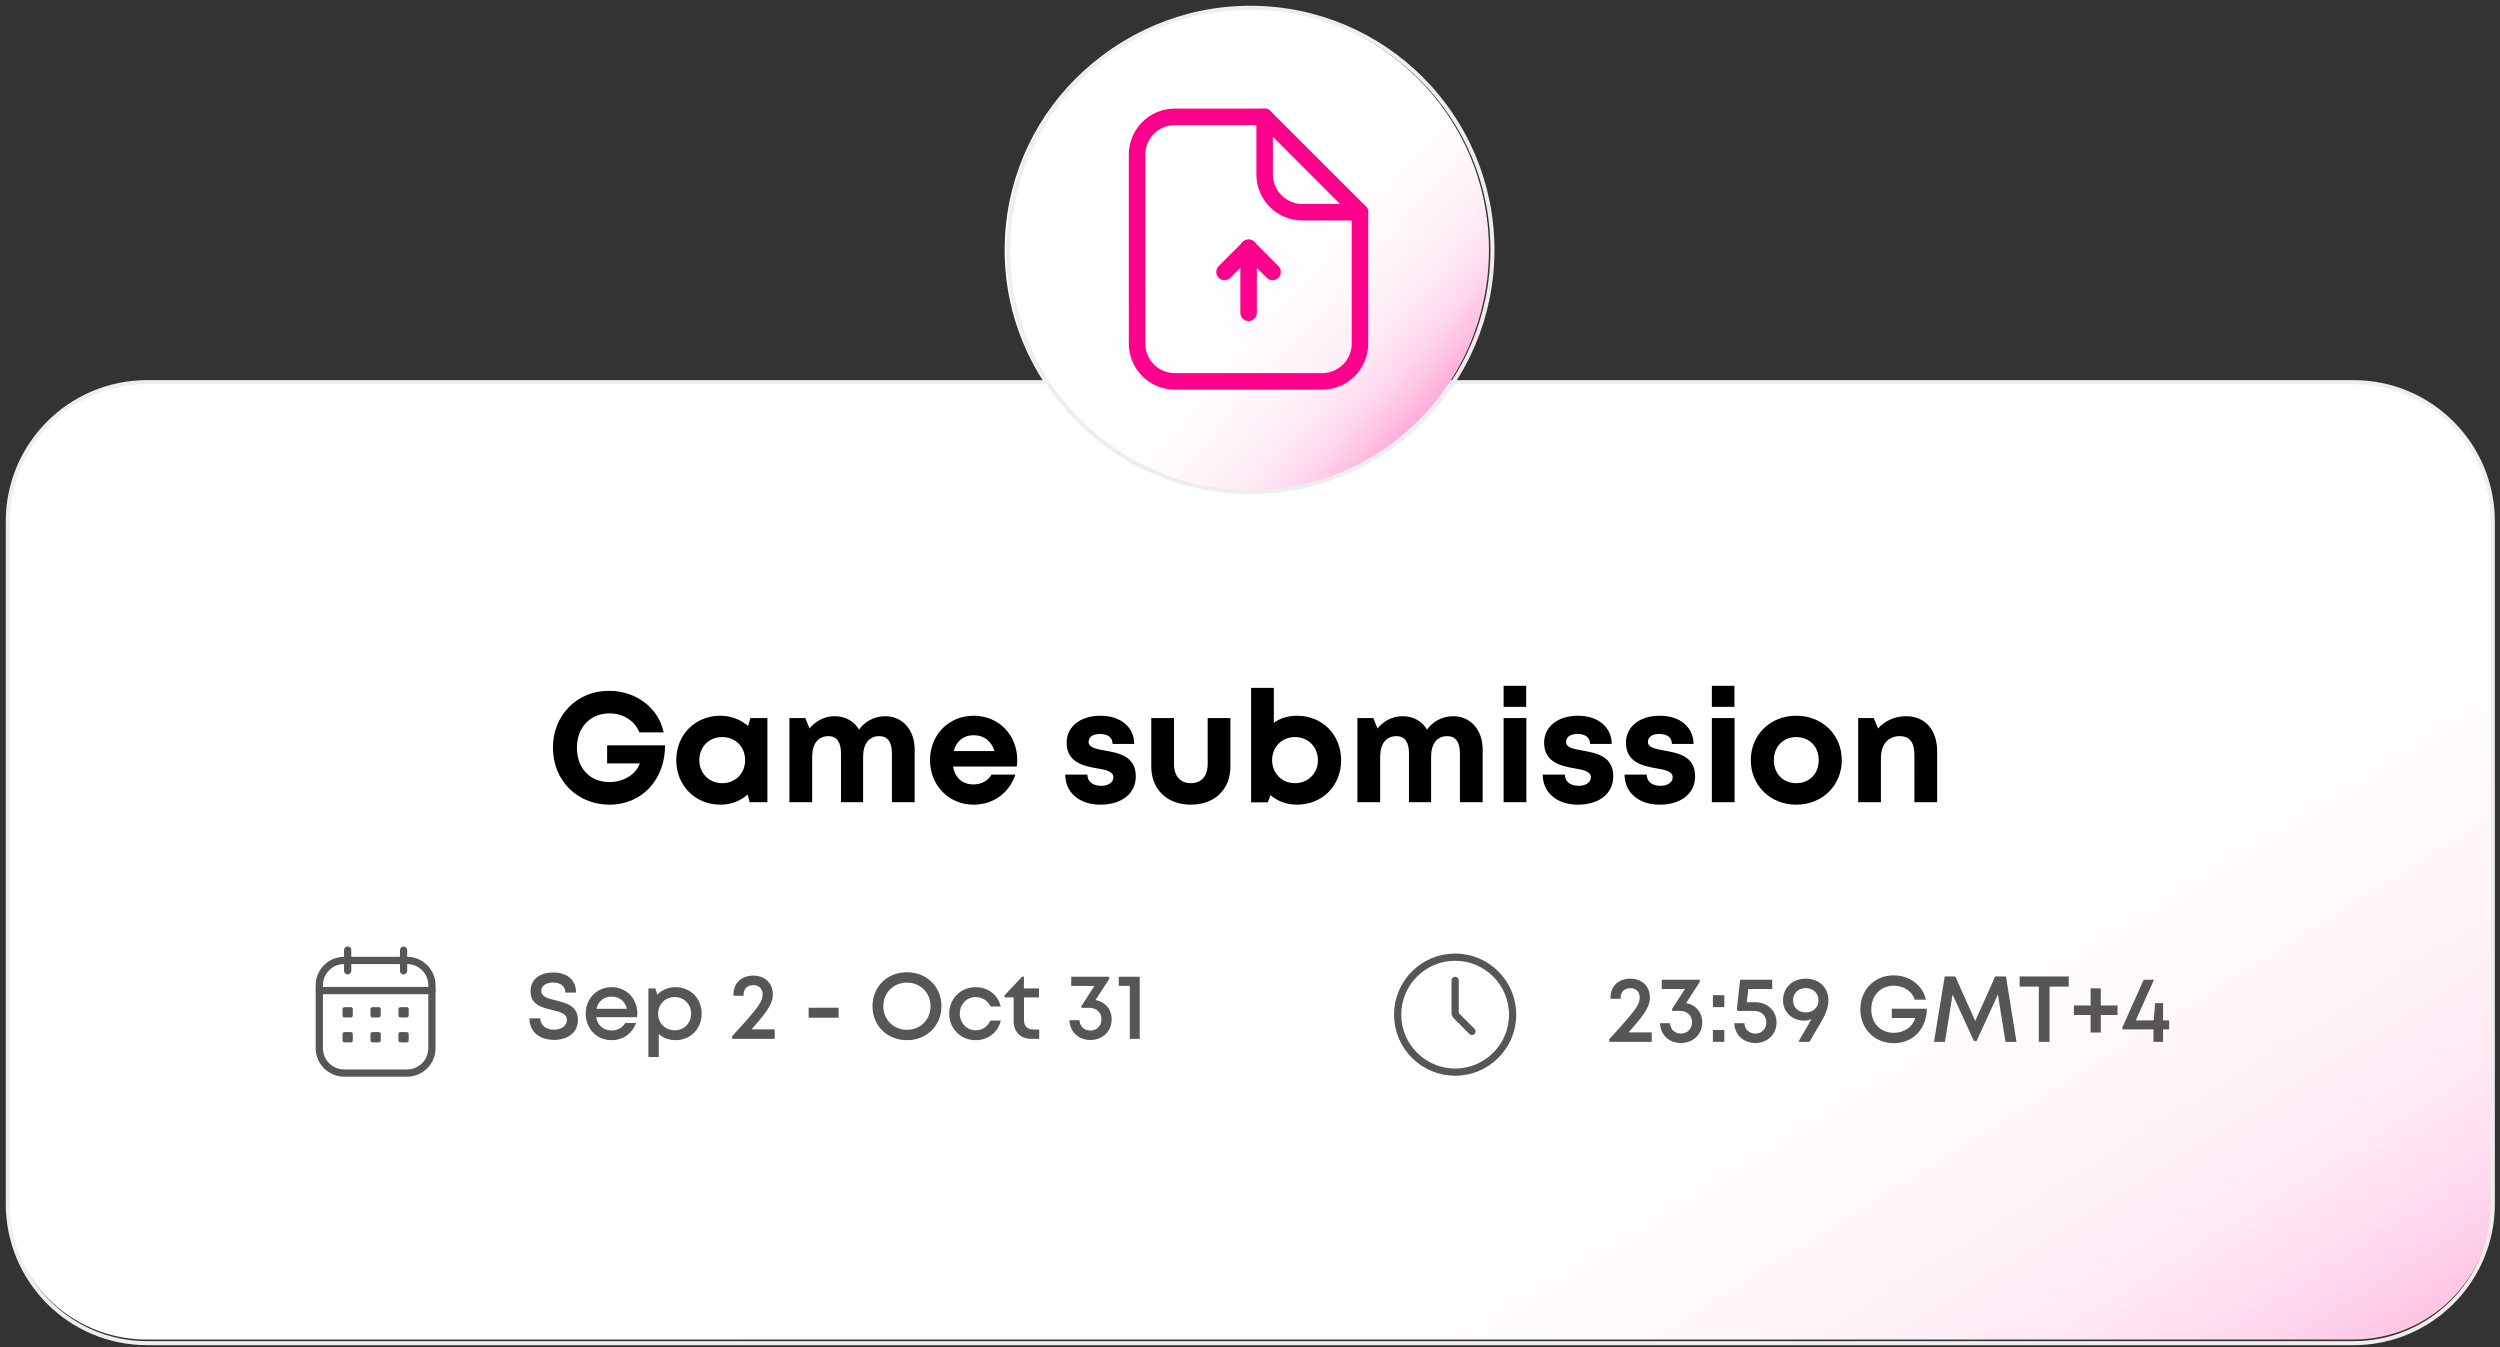 <svg width="321" height="173" viewBox="0 0 321 173" fill="none" xmlns="http://www.w3.org/2000/svg">
<rect x="0" y="0" width="321" height="173" fill="#333333" stroke="none"/>
<path d="M302.124 49H18.875C9.003 49 1 56.98 1 66.823V154.177C1 164.02 9.003 172 18.875 172H302.124C311.997 172 320 164.02 320 154.177V66.823C320 56.98 311.997 49 302.124 49Z" fill="url(#paint0_linear_229_123)"/>
<path d="M77.957 95.7H85.397C85.397 100.08 82.457 103.32 78.257 103.32C74.137 103.32 70.997 100.22 70.997 96.02C70.997 91.84 74.057 88.7 78.197 88.7C81.677 88.7 84.557 90.9 85.217 94.04H82.097C81.497 92.54 80.017 91.6 78.257 91.6C75.777 91.6 74.077 93.4 74.077 96.02C74.077 98.62 75.737 100.42 78.257 100.42C80.057 100.42 81.637 99.46 82.157 98.02H77.957V95.7ZM96.354 92.2H98.534V103H96.254L95.994 102.02C95.074 102.84 93.874 103.32 92.494 103.32C89.254 103.32 86.834 100.86 86.834 97.6C86.834 94.34 89.254 91.9 92.494 91.9C93.894 91.9 95.114 92.4 96.054 93.22L96.354 92.2ZM92.734 100.56C94.434 100.56 95.674 99.3 95.674 97.6C95.674 95.9 94.434 94.64 92.734 94.64C91.034 94.64 89.794 95.9 89.794 97.6C89.794 99.28 91.034 100.56 92.734 100.56ZM113.643 91.96C115.883 91.96 117.443 93.7 117.443 96.24V103H114.523V96.72C114.523 95.28 113.963 94.52 112.903 94.52C111.603 94.52 110.823 95.48 110.823 97.16V103H107.983V96.72C107.983 95.28 107.423 94.52 106.383 94.52C105.063 94.52 104.283 95.48 104.283 97.16V103H101.363V92.2H103.403L103.943 93.54C104.703 92.58 105.883 91.96 107.163 91.96C108.543 91.96 109.663 92.6 110.303 93.68C111.043 92.64 112.263 91.96 113.643 91.96ZM130.613 97.58C130.613 97.86 130.593 98.14 130.553 98.42H122.373C122.633 99.9 123.593 100.72 125.013 100.72C126.033 100.72 126.873 100.24 127.313 99.46H130.373C129.593 101.82 127.533 103.32 125.013 103.32C121.833 103.32 119.413 100.84 119.413 97.6C119.413 94.36 121.813 91.9 125.013 91.9C128.333 91.9 130.613 94.46 130.613 97.58ZM125.013 94.4C123.713 94.4 122.793 95.16 122.453 96.44H127.693C127.273 95.12 126.333 94.4 125.013 94.4ZM141.296 103.32C138.596 103.32 136.776 101.76 136.776 99.46H139.616C139.636 100.42 140.376 100.9 141.416 100.9C142.216 100.9 142.956 100.52 142.956 99.8C142.956 99.06 142.016 98.84 140.876 98.66C139.156 98.36 136.956 97.9 136.956 95.36C136.956 93.32 138.696 91.9 141.296 91.9C143.896 91.9 145.616 93.36 145.636 95.52H142.856C142.836 94.66 142.236 94.24 141.216 94.24C140.316 94.24 139.776 94.64 139.776 95.26C139.776 95.98 140.696 96.16 141.816 96.36C143.576 96.68 145.836 97.04 145.836 99.68C145.836 101.88 144.036 103.32 141.296 103.32ZM152.904 103.32C149.864 103.32 147.824 101.36 147.824 98.44V92.2H150.744V98.12C150.744 99.66 151.564 100.56 152.904 100.56C154.264 100.56 155.064 99.64 155.064 98.12V92.2H157.984V98.44C157.984 101.36 155.964 103.32 152.904 103.32ZM166.52 91.9C169.8 91.9 172.2 94.34 172.2 97.62C172.2 100.88 169.8 103.32 166.52 103.32C165.2 103.32 164.04 102.88 163.14 102.1L162.78 103.02H160.64V88.32H163.56V92.8C164.38 92.22 165.4 91.9 166.52 91.9ZM166.28 100.56C167.98 100.56 169.22 99.28 169.22 97.6C169.22 95.92 167.98 94.64 166.28 94.64C164.58 94.64 163.34 95.92 163.34 97.6C163.34 99.28 164.58 100.56 166.28 100.56ZM186.573 91.96C188.813 91.96 190.373 93.7 190.373 96.24V103H187.453V96.72C187.453 95.28 186.893 94.52 185.833 94.52C184.533 94.52 183.753 95.48 183.753 97.16V103H180.913V96.72C180.913 95.28 180.353 94.52 179.313 94.52C177.993 94.52 177.213 95.48 177.213 97.16V103H174.293V92.2H176.333L176.873 93.54C177.633 92.58 178.813 91.96 180.093 91.96C181.473 91.96 182.593 92.6 183.233 93.68C183.973 92.64 185.193 91.96 186.573 91.96ZM193.062 90.76V88.06H195.962V90.76H193.062ZM193.062 103V92.2H195.982V103H193.062ZM202.605 103.32C199.905 103.32 198.085 101.76 198.085 99.46H200.925C200.945 100.42 201.685 100.9 202.725 100.9C203.525 100.9 204.265 100.52 204.265 99.8C204.265 99.06 203.325 98.84 202.185 98.66C200.465 98.36 198.265 97.9 198.265 95.36C198.265 93.32 200.005 91.9 202.605 91.9C205.205 91.9 206.925 93.36 206.945 95.52H204.165C204.145 94.66 203.545 94.24 202.525 94.24C201.625 94.24 201.085 94.64 201.085 95.26C201.085 95.98 202.005 96.16 203.125 96.36C204.885 96.68 207.145 97.04 207.145 99.68C207.145 101.88 205.345 103.32 202.605 103.32ZM213.113 103.32C210.413 103.32 208.593 101.76 208.593 99.46H211.433C211.453 100.42 212.193 100.9 213.233 100.9C214.033 100.9 214.773 100.52 214.773 99.8C214.773 99.06 213.833 98.84 212.693 98.66C210.973 98.36 208.773 97.9 208.773 95.36C208.773 93.32 210.513 91.9 213.113 91.9C215.713 91.9 217.433 93.36 217.453 95.52H214.673C214.653 94.66 214.053 94.24 213.033 94.24C212.133 94.24 211.593 94.64 211.593 95.26C211.593 95.98 212.513 96.16 213.633 96.36C215.393 96.68 217.653 97.04 217.653 99.68C217.653 101.88 215.853 103.32 213.113 103.32ZM219.801 90.76V88.06H222.701V90.76H219.801ZM219.801 103V92.2H222.721V103H219.801ZM230.643 103.32C227.303 103.32 224.803 100.86 224.803 97.6C224.803 94.34 227.303 91.9 230.643 91.9C233.983 91.9 236.483 94.34 236.483 97.6C236.483 100.86 233.983 103.32 230.643 103.32ZM230.643 100.56C232.323 100.56 233.523 99.36 233.523 97.6C233.523 95.86 232.323 94.64 230.643 94.64C228.963 94.64 227.763 95.86 227.763 97.6C227.763 99.36 228.963 100.56 230.643 100.56ZM244.73 91.96C247.19 91.96 248.73 93.72 248.73 96.46V103H245.81V96.94C245.81 95.3 245.19 94.52 243.93 94.52C242.43 94.52 241.51 95.6 241.51 97.34V103H238.59V92.2H240.59L241.15 93.54C241.97 92.58 243.27 91.96 244.73 91.96Z" fill="black"/>
<path d="M52.27 123.32H44.19C42.428 123.32 40.999 124.748 40.999 126.51V134.59C40.999 136.352 42.428 137.78 44.19 137.78H52.27C54.031 137.78 55.459 136.352 55.459 134.59V126.51C55.459 124.748 54.031 123.32 52.27 123.32Z" stroke="#565657" stroke-width="0.93" stroke-miterlimit="10" stroke-linecap="round"/>
<path d="M40.999 127.19H55.459" stroke="#565657" stroke-width="0.93" stroke-miterlimit="10" stroke-linecap="round"/>
<path d="M44.64 122V124.65" stroke="#565657" stroke-width="0.93" stroke-miterlimit="10" stroke-linecap="round"/>
<path d="M51.819 122V124.65" stroke="#565657" stroke-width="0.93" stroke-miterlimit="10" stroke-linecap="round"/>
<path d="M45.05 129.32H44.23C44.091 129.32 43.98 129.432 43.98 129.57V130.39C43.98 130.528 44.091 130.64 44.23 130.64H45.05C45.188 130.64 45.3 130.528 45.3 130.39V129.57C45.3 129.432 45.188 129.32 45.05 129.32Z" fill="#565657"/>
<path d="M48.639 129.32H47.819C47.681 129.32 47.569 129.432 47.569 129.57V130.39C47.569 130.528 47.681 130.64 47.819 130.64H48.639C48.777 130.64 48.889 130.528 48.889 130.39V129.57C48.889 129.432 48.777 129.32 48.639 129.32Z" fill="#565657"/>
<path d="M52.23 129.32H51.41C51.272 129.32 51.16 129.432 51.16 129.57V130.39C51.16 130.528 51.272 130.64 51.41 130.64H52.23C52.368 130.64 52.48 130.528 52.48 130.39V129.57C52.48 129.432 52.368 129.32 52.23 129.32Z" fill="#565657"/>
<path d="M45.05 132.52H44.23C44.091 132.52 43.98 132.632 43.98 132.77V133.59C43.98 133.728 44.091 133.84 44.23 133.84H45.05C45.188 133.84 45.3 133.728 45.3 133.59V132.77C45.3 132.632 45.188 132.52 45.05 132.52Z" fill="#565657"/>
<path d="M48.639 132.52H47.819C47.681 132.52 47.569 132.632 47.569 132.77V133.59C47.569 133.728 47.681 133.84 47.819 133.84H48.639C48.777 133.84 48.889 133.728 48.889 133.59V132.77C48.889 132.632 48.777 132.52 48.639 132.52Z" fill="#565657"/>
<path d="M52.23 132.52H51.41C51.272 132.52 51.16 132.632 51.16 132.77V133.59C51.16 133.728 51.272 133.84 51.41 133.84H52.23C52.368 133.84 52.48 133.728 52.48 133.59V132.77C52.48 132.632 52.368 132.52 52.23 132.52Z" fill="#565657"/>
<path d="M71.144 133.522C69.26 133.522 67.975 132.466 67.975 130.75H69.379C69.379 131.686 70.147 132.214 71.132 132.214C72.031 132.214 72.787 131.734 72.787 130.966C72.787 130.126 71.888 129.922 70.879 129.682C69.596 129.37 68.12 129.01 68.12 127.282C68.12 125.77 69.272 124.87 71.059 124.87C72.883 124.87 73.963 125.866 73.963 127.45H72.596C72.596 126.61 71.9 126.154 71.023 126.154C70.183 126.154 69.499 126.538 69.499 127.222C69.499 128.002 70.364 128.206 71.359 128.446C72.668 128.77 74.204 129.142 74.204 130.954C74.204 132.634 72.847 133.522 71.144 133.522ZM81.841 130.174C81.841 130.318 81.829 130.462 81.805 130.606H76.549C76.717 131.662 77.473 132.31 78.529 132.31C79.309 132.31 79.933 131.95 80.281 131.35H81.685C81.169 132.718 79.981 133.558 78.529 133.558C76.633 133.558 75.205 132.094 75.205 130.15C75.205 128.218 76.633 126.754 78.529 126.754C80.521 126.754 81.841 128.29 81.841 130.174ZM78.529 127.966C77.533 127.966 76.801 128.566 76.585 129.526H80.497C80.257 128.542 79.525 127.966 78.529 127.966ZM86.735 126.754C88.667 126.754 90.095 128.206 90.095 130.15C90.095 132.094 88.667 133.558 86.735 133.558C85.895 133.558 85.151 133.27 84.587 132.778V135.718H83.255V126.91H84.143L84.395 127.714C84.983 127.114 85.799 126.754 86.735 126.754ZM86.627 132.286C87.851 132.286 88.739 131.374 88.739 130.15C88.739 128.938 87.851 128.026 86.627 128.026C85.403 128.026 84.503 128.938 84.503 130.15C84.503 131.374 85.403 132.286 86.627 132.286ZM96.496 132.166H99.472V133.39H94.012V133.042C97.504 129.238 97.924 128.578 97.924 127.666C97.924 126.958 97.444 126.49 96.724 126.49C95.98 126.49 95.476 126.97 95.476 127.678V127.858H94.18V127.666C94.18 126.238 95.2 125.266 96.724 125.266C98.2 125.266 99.232 126.25 99.232 127.654C99.232 128.71 98.824 129.562 96.496 132.166ZM103.829 130.678V129.394H107.681V130.678H103.829ZM116.455 133.558C113.899 133.558 112.027 131.686 112.027 129.19C112.027 126.706 113.899 124.834 116.455 124.834C118.999 124.834 120.883 126.706 120.883 129.19C120.883 131.686 118.999 133.558 116.455 133.558ZM116.455 132.226C118.183 132.226 119.479 130.93 119.479 129.19C119.479 127.462 118.183 126.166 116.455 126.166C114.727 126.166 113.419 127.474 113.419 129.19C113.419 130.918 114.727 132.226 116.455 132.226ZM125.277 133.558C123.345 133.558 121.881 132.082 121.881 130.15C121.881 128.218 123.345 126.754 125.277 126.754C126.885 126.754 128.133 127.738 128.493 129.226H127.173C126.837 128.482 126.117 128.026 125.277 128.026C124.113 128.026 123.237 128.95 123.237 130.15C123.237 131.35 124.125 132.286 125.277 132.286C126.129 132.286 126.813 131.83 127.161 131.038H128.505C128.157 132.55 126.873 133.558 125.277 133.558ZM132.694 132.19H133.438V133.39H132.442C131.026 133.39 130.15 132.514 130.15 131.086V128.062H128.986V127.798L131.242 125.398H131.47V126.91H133.402V128.062H131.482V130.978C131.482 131.758 131.914 132.19 132.694 132.19ZM140.663 128.41C141.911 128.626 142.739 129.61 142.739 130.894C142.739 132.43 141.563 133.534 139.991 133.534C138.479 133.534 137.375 132.49 137.315 130.99H138.599C138.647 131.782 139.211 132.322 139.991 132.322C140.831 132.322 141.431 131.71 141.431 130.846C141.431 129.994 140.783 129.406 139.871 129.406H138.863V129.166L140.519 126.598H137.543V125.41H142.427V125.686L140.663 128.41ZM143.651 125.41H146.339V133.39H145.067V126.586H143.651V125.41Z" fill="#565657"/>
<path d="M186.839 137.66C190.915 137.66 194.219 134.356 194.219 130.28C194.219 126.204 190.915 122.9 186.839 122.9C182.764 122.9 179.459 126.204 179.459 130.28C179.459 134.356 182.764 137.66 186.839 137.66Z" stroke="#565657" stroke-width="0.93" stroke-miterlimit="10" stroke-linecap="round"/>
<path d="M186.839 125.88V130.04C186.839 130.19 186.899 130.33 187.009 130.44L188.999 132.43" stroke="#565657" stroke-width="0.93" stroke-miterlimit="10" stroke-linecap="round"/>
<path d="M209.111 132.556H212.087V133.78H206.627V133.432C210.119 129.628 210.539 128.968 210.539 128.056C210.539 127.348 210.059 126.88 209.339 126.88C208.595 126.88 208.091 127.36 208.091 128.068V128.248H206.795V128.056C206.795 126.628 207.815 125.656 209.339 125.656C210.815 125.656 211.847 126.64 211.847 128.044C211.847 129.1 211.439 129.952 209.111 132.556ZM216.493 128.8C217.741 129.016 218.569 130 218.569 131.284C218.569 132.82 217.393 133.924 215.821 133.924C214.309 133.924 213.205 132.88 213.145 131.38H214.429C214.477 132.172 215.041 132.712 215.821 132.712C216.661 132.712 217.261 132.1 217.261 131.236C217.261 130.384 216.613 129.796 215.701 129.796H214.693V129.556L216.349 126.988H213.373V125.8H218.257V126.076L216.493 128.8ZM219.937 129.316V127.78H221.401V129.316H219.937ZM219.937 133.78V132.256H221.401V133.78H219.937ZM225.324 128.68C226.956 128.68 228.108 129.796 228.108 131.284C228.108 132.808 226.932 133.924 225.396 133.924C223.848 133.924 222.72 132.844 222.684 131.38H223.98C224.016 132.16 224.592 132.712 225.396 132.712C226.2 132.712 226.8 132.1 226.8 131.284C226.8 130.432 226.164 129.808 225.276 129.808H223.164L223.008 129.628L223.428 125.8H227.556V126.988H224.484L224.292 128.68H225.324ZM231.854 125.656C233.57 125.656 234.77 126.808 234.77 128.44C234.77 129.184 234.53 130.024 233.93 131.044L232.334 133.78H230.906C231.866 132.136 232.226 131.5 232.574 130.864C232.274 130.984 231.95 131.044 231.626 131.044C230.09 131.044 228.938 129.928 228.938 128.44C228.938 126.808 230.162 125.656 231.854 125.656ZM231.866 130C232.802 130 233.498 129.352 233.498 128.44C233.498 127.528 232.802 126.868 231.866 126.868C230.918 126.868 230.222 127.528 230.222 128.44C230.222 129.364 230.918 130 231.866 130ZM242.912 129.52H247.412C247.376 132.1 245.636 133.948 243.164 133.948C240.692 133.948 238.868 132.1 238.868 129.592C238.868 127.084 240.68 125.236 243.14 125.236C245.192 125.236 246.908 126.52 247.28 128.356H245.864C245.504 127.276 244.436 126.568 243.164 126.568C241.472 126.568 240.272 127.816 240.272 129.592C240.272 131.368 241.436 132.616 243.164 132.616C244.508 132.616 245.6 131.848 245.912 130.708H242.912V129.52ZM258.92 133.78H257.504L256.532 127.696L253.796 133.66H253.448L250.712 127.696L249.728 133.78H248.324L249.704 125.38H251.06L253.616 131.092L256.184 125.38H257.564L258.92 133.78ZM265.623 125.38V126.676H263.163V133.78H261.783V126.676H259.323V125.38H265.623ZM271.891 129.1V130.324H269.743V132.58H268.435V130.324H266.287V129.1H268.435V126.904H269.743V129.1H271.891ZM278.517 131.02V132.172H277.737V133.78H276.501V132.172H272.517V131.908L275.253 125.8H276.573L274.233 131.02H276.525L276.729 128.8H277.737V131.02H278.517Z" fill="#565657"/>
<path d="M302.2 49.07H18.88C9.005 49.07 1 57.075 1 66.95V154.58C1 164.455 9.005 172.46 18.88 172.46H302.2C312.075 172.46 320.08 164.455 320.08 154.58V66.95C320.08 57.075 312.075 49.07 302.2 49.07Z" stroke="#EEEEEE" stroke-width="0.52" stroke-miterlimit="10"/>
<path d="M160.09 63.18C177.261 63.18 191.18 49.261 191.18 32.09C191.18 14.919 177.261 1 160.09 1C142.919 1 129 14.919 129 32.09C129 49.261 142.919 63.18 160.09 63.18Z" fill="url(#paint1_linear_229_123)"/>
<path d="M169.78 48.97H150.85C148.17 48.97 146 46.8 146 44.12V19.85C146 17.17 148.17 15 150.85 15H162.37C167.15 19.78 169.84 22.47 174.62 27.25V44.12C174.62 46.8 172.45 48.97 169.77 48.97H169.78Z" stroke="#FF008C" stroke-width="2.12" stroke-linecap="round" stroke-linejoin="round"/>
<path d="M162.38 15V22.4C162.38 25.08 164.55 27.25 167.23 27.25H174.63" stroke="#FF008C" stroke-width="2.12" stroke-linecap="round" stroke-linejoin="round"/>
<path d="M160.32 40.16V31.83" stroke="#FF008C" stroke-width="2.12" stroke-linecap="round" stroke-linejoin="round"/>
<path d="M160.32 31.83L157.23 34.92" stroke="#FF008C" stroke-width="2.12" stroke-linecap="round" stroke-linejoin="round"/>
<path d="M160.32 31.83L163.4 34.92" stroke="#FF008C" stroke-width="2.12" stroke-linecap="round" stroke-linejoin="round"/>
<path d="M160.539 63.18C177.71 63.18 191.629 49.261 191.629 32.09C191.629 14.919 177.71 1 160.539 1C143.369 1 129.449 14.919 129.449 32.09C129.449 49.261 143.369 63.18 160.539 63.18Z" stroke="#EEEEEE" stroke-width="0.52" stroke-miterlimit="10"/>
<defs>
<linearGradient id="paint0_linear_229_123" x1="151.002" y1="95.323" x2="256.811" y2="265.332" gradientUnits="userSpaceOnUse">
<stop offset="0.13" stop-color="white"/>
<stop offset="0.41" stop-color="#FFFCFE"/>
<stop offset="0.53" stop-color="#FFF5FA"/>
<stop offset="0.62" stop-color="#FFE9F5"/>
<stop offset="0.69" stop-color="#FFD7ED"/>
<stop offset="0.75" stop-color="#FFC0E2"/>
<stop offset="0.81" stop-color="#FFA3D5"/>
<stop offset="0.87" stop-color="#FF81C6"/>
<stop offset="0.91" stop-color="#CB057B"/>
<stop offset="0.96" stop-color="#C00173"/>
<stop offset="1" stop-color="#A60063"/>
</linearGradient>
<linearGradient id="paint1_linear_229_123" x1="146.98" y1="20.49" x2="192.89" y2="61.11" gradientUnits="userSpaceOnUse">
<stop offset="0.13" stop-color="white"/>
<stop offset="0.41" stop-color="#FFFCFE"/>
<stop offset="0.53" stop-color="#FFF5FA"/>
<stop offset="0.62" stop-color="#FFE9F5"/>
<stop offset="0.69" stop-color="#FFD7ED"/>
<stop offset="0.75" stop-color="#FFC0E2"/>
<stop offset="0.81" stop-color="#FFA3D5"/>
<stop offset="0.87" stop-color="#FF81C6"/>
<stop offset="0.91" stop-color="#FF5AB4"/>
<stop offset="0.96" stop-color="#FF2FA1"/>
<stop offset="1" stop-color="#FF008C"/>
</linearGradient>
</defs>
</svg>
